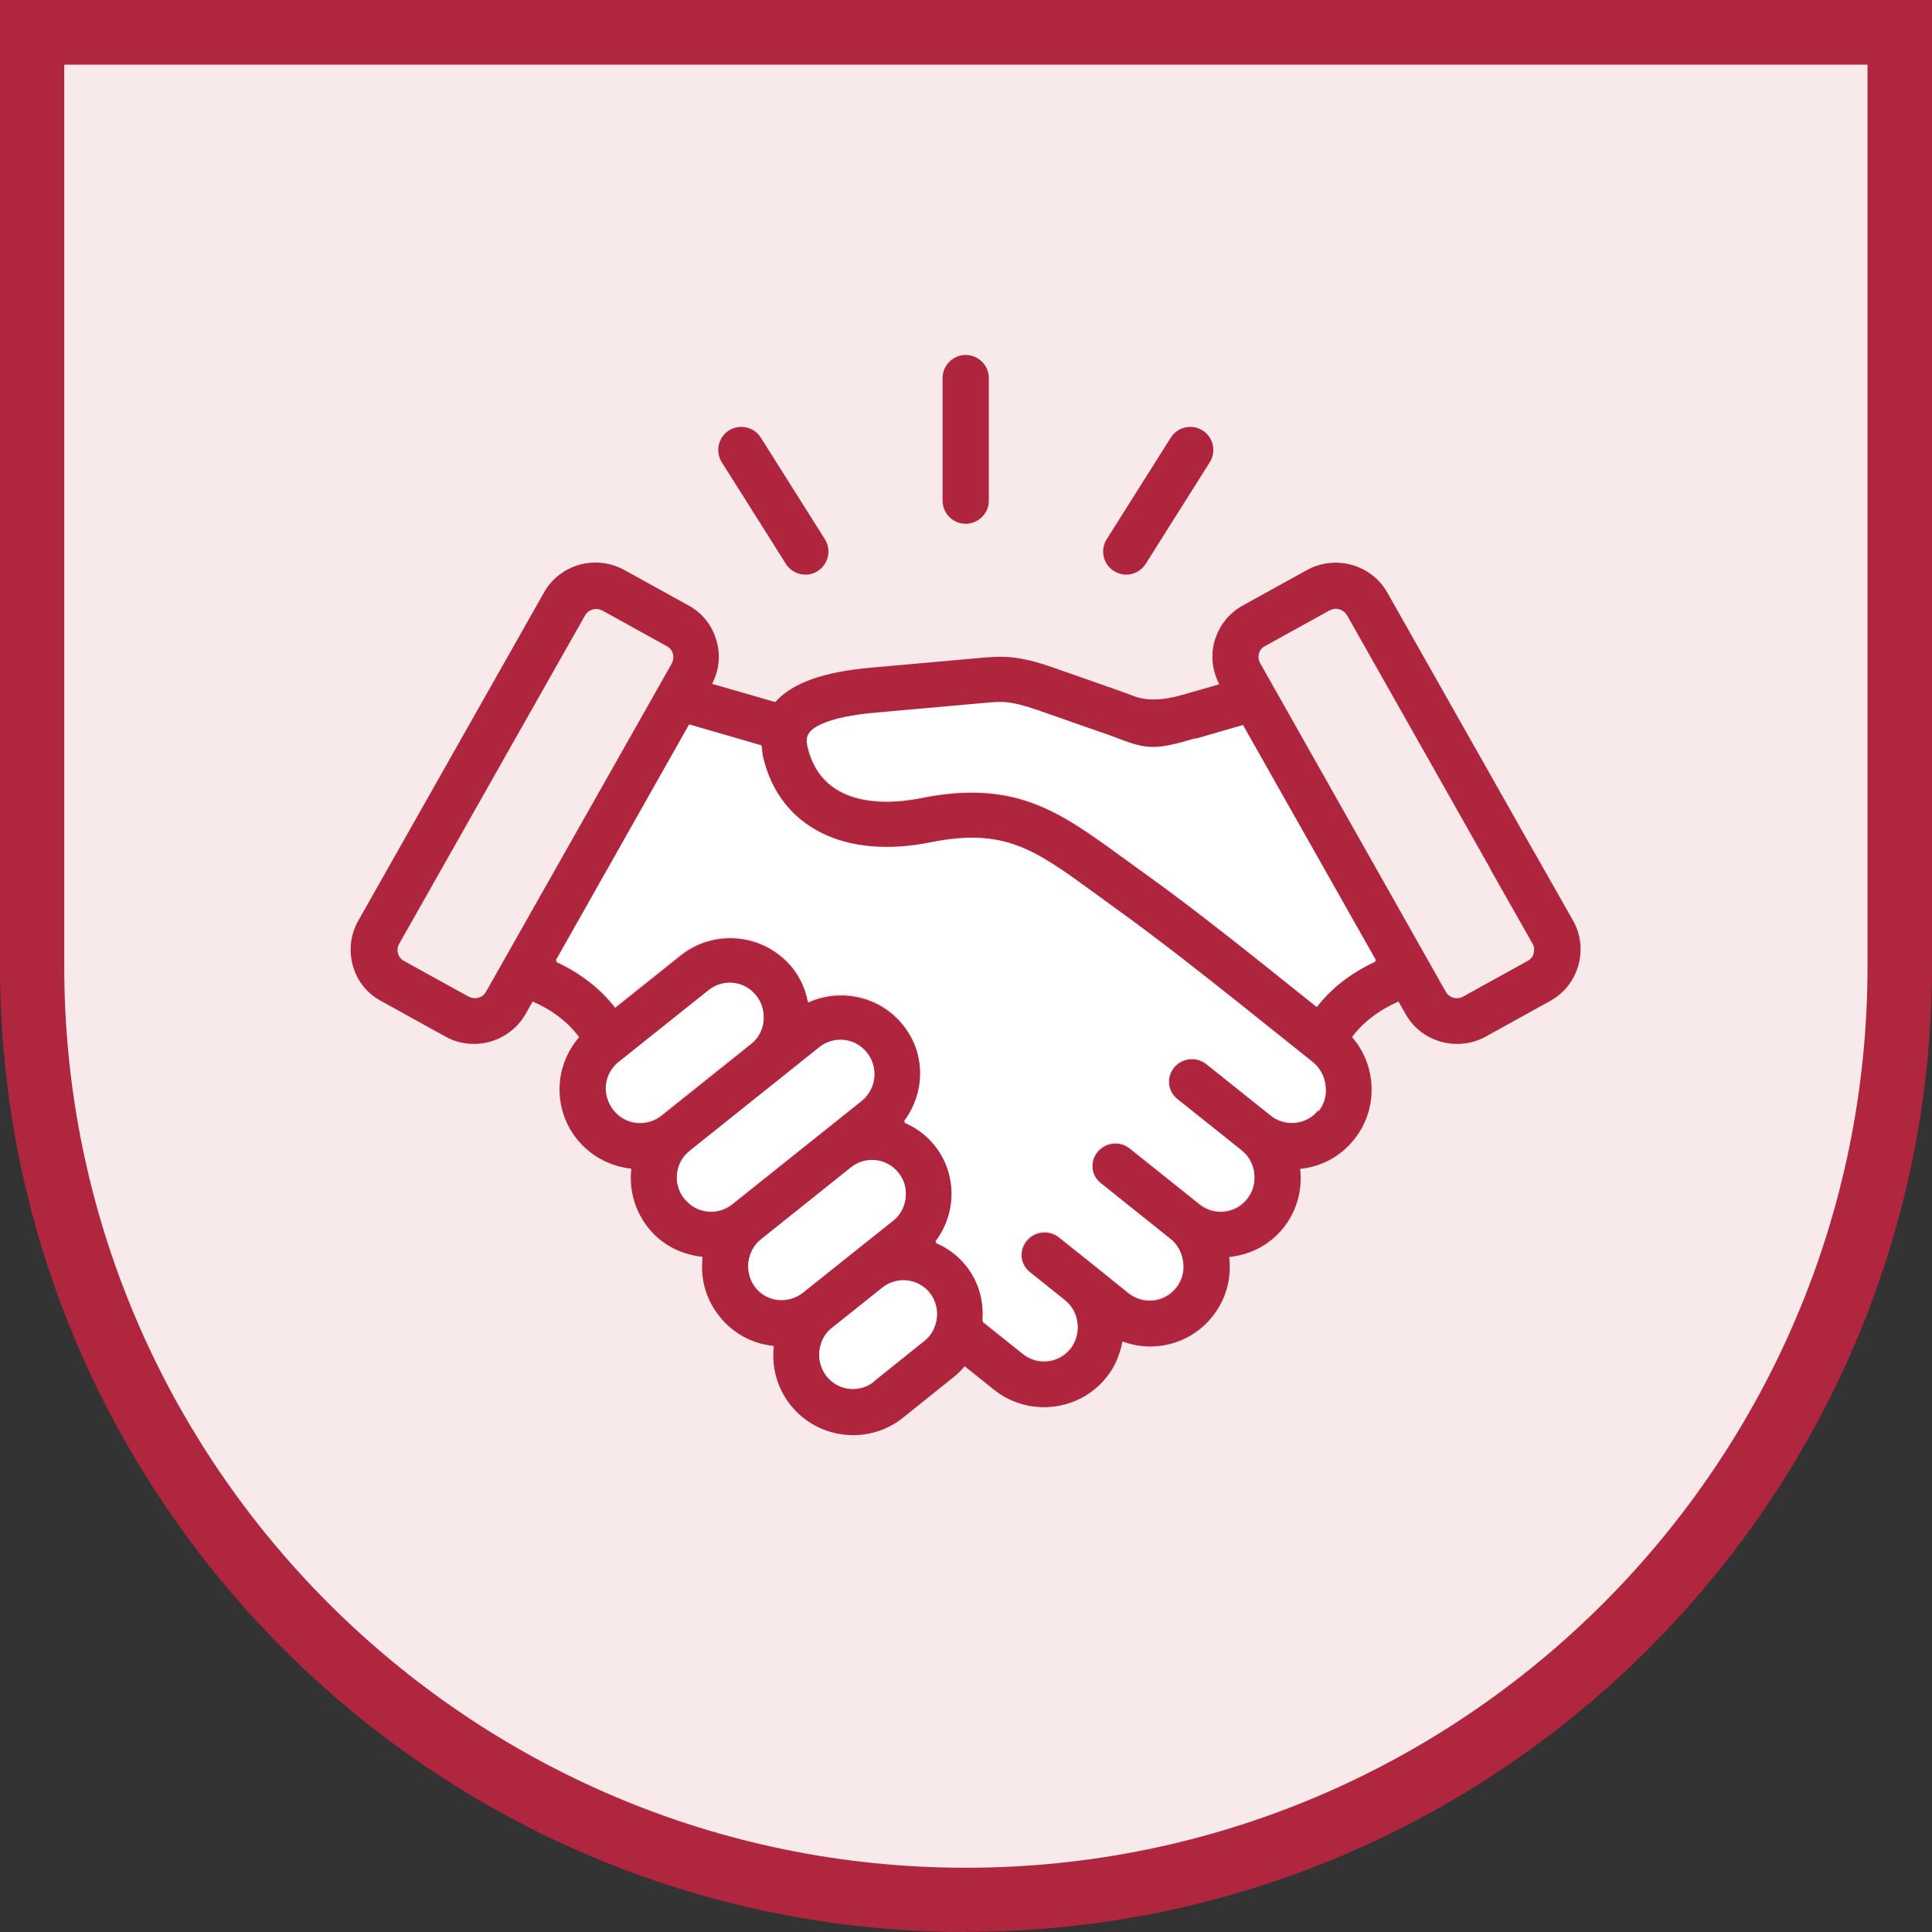 <svg width="48" height="48" viewBox="0 0 48 48" fill="none" xmlns="http://www.w3.org/2000/svg">
<rect x="0" y="0" width="48" height="48" fill="#333333" stroke="none"/>
<path d="M0.8 0.806V24.003C0.8 36.815 11.184 47.199 23.997 47.199C36.809 47.199 47.193 36.815 47.193 24.003V0.806H0.795H0.8Z" fill="#F8E9EB"/>
<path d="M23.997 48C10.763 48 0 37.237 0 24.003V0H48V23.997C48 37.231 37.231 47.995 24.003 47.995L23.997 48ZM1.596 1.607V24.008C1.596 36.357 11.643 46.404 23.997 46.404C36.352 46.404 46.398 36.357 46.398 24.008V1.607H1.602H1.596Z" fill="#B0263E"/>
<path d="M23.992 13.013C24.308 13.013 24.567 12.755 24.567 12.439V9.394C24.567 9.077 24.308 8.819 23.992 8.819C23.676 8.819 23.418 9.077 23.418 9.394V12.439C23.418 12.755 23.676 13.013 23.992 13.013Z" fill="#B0253E"/>
<path d="M19.524 14.008C19.635 14.182 19.819 14.277 20.009 14.277C20.114 14.277 20.22 14.251 20.315 14.187C20.583 14.019 20.662 13.666 20.494 13.397L18.903 10.874C18.734 10.605 18.381 10.526 18.112 10.694C17.844 10.863 17.765 11.216 17.933 11.485L19.524 14.008Z" fill="#B0253E"/>
<path d="M27.675 14.187C27.77 14.245 27.875 14.277 27.98 14.277C28.17 14.277 28.355 14.182 28.465 14.008L30.056 11.485C30.225 11.216 30.146 10.863 29.877 10.694C29.608 10.526 29.255 10.605 29.087 10.874L27.496 13.397C27.327 13.666 27.406 14.019 27.675 14.187Z" fill="#B0253E"/>
<path d="M38.096 21.147C38.096 21.147 38.08 21.115 38.075 21.1L34.466 14.72C34.071 14.024 33.18 13.777 32.474 14.161L30.873 15.046C30.53 15.236 30.288 15.547 30.177 15.921C30.072 16.284 30.119 16.664 30.293 17.001L29.376 17.264C28.892 17.405 28.491 17.415 28.175 17.296C28.049 17.248 27.896 17.191 27.712 17.127L26.147 16.579C25.288 16.279 24.898 16.295 24.335 16.348L21.669 16.585C20.452 16.69 19.683 16.969 19.261 17.443L17.691 16.99C17.865 16.658 17.907 16.284 17.802 15.921C17.697 15.541 17.449 15.231 17.112 15.046L15.51 14.161C14.804 13.771 13.914 14.019 13.519 14.714L8.904 22.87C8.709 23.212 8.661 23.607 8.767 23.992C8.872 24.371 9.12 24.682 9.462 24.866L11.064 25.752C11.29 25.878 11.533 25.936 11.775 25.936C12.286 25.936 12.786 25.667 13.055 25.198L13.234 24.882C13.719 25.093 14.119 25.399 14.388 25.767C14.13 26.068 13.961 26.436 13.914 26.842C13.856 27.369 14.003 27.891 14.335 28.302C14.667 28.712 15.136 28.971 15.668 29.034C15.668 29.034 15.679 29.034 15.684 29.034C15.684 29.039 15.684 29.044 15.684 29.05C15.626 29.576 15.779 30.093 16.105 30.504C16.448 30.936 16.943 31.173 17.454 31.225C17.454 31.236 17.454 31.241 17.454 31.252C17.396 31.779 17.544 32.295 17.876 32.706C18.207 33.122 18.676 33.38 19.209 33.438C19.209 33.438 19.219 33.438 19.224 33.438C19.224 33.438 19.224 33.449 19.224 33.454C19.166 33.981 19.314 34.502 19.646 34.913C20.036 35.403 20.615 35.656 21.195 35.656C21.632 35.656 22.069 35.514 22.433 35.224L23.681 34.223C23.787 34.139 23.881 34.049 23.966 33.944L24.698 34.529C25.062 34.818 25.499 34.961 25.936 34.961C26.521 34.961 27.101 34.708 27.49 34.218C27.706 33.949 27.828 33.644 27.886 33.328C28.107 33.407 28.339 33.454 28.57 33.454C29.155 33.454 29.729 33.201 30.119 32.711C30.451 32.3 30.599 31.784 30.541 31.257C30.541 31.247 30.541 31.241 30.535 31.231C31.047 31.178 31.537 30.941 31.884 30.509C32.227 30.077 32.364 29.545 32.3 29.039C32.3 29.039 32.311 29.039 32.316 29.039C32.843 28.981 33.317 28.723 33.644 28.307C33.976 27.896 34.123 27.374 34.065 26.847C34.018 26.442 33.855 26.068 33.591 25.767C33.86 25.399 34.266 25.093 34.745 24.882L34.924 25.198C35.193 25.673 35.688 25.936 36.204 25.936C36.447 25.936 36.689 25.878 36.916 25.752L38.517 24.866C38.859 24.677 39.102 24.366 39.212 23.992C39.318 23.613 39.276 23.212 39.081 22.87L38.101 21.142L38.096 21.147ZM11.633 24.756L10.031 23.871C9.936 23.818 9.899 23.734 9.889 23.686C9.873 23.639 9.862 23.544 9.92 23.444L14.536 15.289C14.593 15.188 14.699 15.131 14.815 15.131C14.867 15.131 14.925 15.146 14.973 15.173L16.574 16.058C16.669 16.11 16.706 16.195 16.717 16.242C16.732 16.29 16.743 16.384 16.69 16.485L12.075 24.64C11.991 24.793 11.791 24.845 11.638 24.756H11.633ZM15.247 27.59C15.11 27.416 15.046 27.195 15.068 26.974C15.094 26.753 15.199 26.552 15.373 26.415L17.612 24.629C17.976 24.34 18.503 24.398 18.792 24.761C18.929 24.935 18.992 25.151 18.971 25.378C18.945 25.599 18.84 25.799 18.666 25.936L16.432 27.722C16.258 27.859 16.037 27.922 15.816 27.901C15.589 27.875 15.394 27.769 15.252 27.596L15.247 27.59ZM17.006 29.792C16.869 29.619 16.806 29.403 16.827 29.181C16.854 28.955 16.959 28.755 17.138 28.618L20.362 26.041C20.726 25.752 21.253 25.81 21.542 26.173C21.679 26.347 21.743 26.563 21.721 26.79C21.695 27.011 21.584 27.211 21.411 27.353L18.192 29.924C17.828 30.214 17.301 30.156 17.012 29.792H17.006ZM18.771 31.995C18.634 31.821 18.571 31.605 18.592 31.378C18.619 31.157 18.729 30.957 18.903 30.814L21.137 29.029C21.495 28.739 22.027 28.797 22.317 29.16C22.454 29.334 22.517 29.555 22.496 29.777C22.47 29.998 22.364 30.198 22.185 30.335L19.946 32.121C19.772 32.258 19.551 32.321 19.33 32.3C19.103 32.274 18.908 32.169 18.766 31.989L18.771 31.995ZM21.716 34.328C21.353 34.618 20.826 34.56 20.536 34.197C20.399 34.023 20.336 33.807 20.357 33.58C20.383 33.359 20.489 33.159 20.663 33.017L21.916 32.016C22.28 31.726 22.807 31.784 23.097 32.147C23.233 32.321 23.297 32.537 23.27 32.764C23.244 32.985 23.139 33.185 22.96 33.322L21.711 34.323L21.716 34.328ZM32.748 27.59C32.611 27.764 32.411 27.875 32.184 27.896C31.963 27.922 31.742 27.859 31.568 27.717L29.972 26.442C29.724 26.247 29.366 26.284 29.166 26.531C28.971 26.779 29.008 27.137 29.255 27.337L30.852 28.612C31.215 28.902 31.273 29.429 30.983 29.792C30.694 30.156 30.167 30.214 29.803 29.924L28.07 28.539C27.822 28.338 27.464 28.381 27.264 28.628C27.069 28.876 27.106 29.234 27.353 29.434L29.087 30.82C29.261 30.962 29.371 31.162 29.398 31.384C29.424 31.605 29.361 31.826 29.218 32C28.929 32.363 28.402 32.421 28.038 32.132L27.174 31.436L26.31 30.746C26.063 30.551 25.704 30.588 25.504 30.836C25.309 31.083 25.346 31.441 25.594 31.642L26.463 32.337C26.821 32.627 26.879 33.154 26.595 33.512C26.305 33.875 25.778 33.933 25.415 33.644L24.419 32.848C24.461 32.337 24.319 31.842 23.997 31.447C23.792 31.189 23.534 31.004 23.249 30.883C23.46 30.604 23.597 30.277 23.639 29.919C23.697 29.392 23.55 28.87 23.218 28.459C23.012 28.201 22.754 28.017 22.47 27.896C22.68 27.617 22.817 27.285 22.86 26.932C22.917 26.405 22.77 25.889 22.438 25.472C21.864 24.751 20.884 24.545 20.078 24.909C20.02 24.603 19.893 24.308 19.693 24.055C19.008 23.202 17.76 23.059 16.906 23.744L15.284 25.04C14.92 24.566 14.414 24.176 13.819 23.902L17.133 18.039L18.929 18.56C18.935 18.66 18.94 18.755 18.971 18.866C19.393 20.594 20.984 21.4 23.133 20.968C24.967 20.599 25.715 21.147 27.216 22.238L27.701 22.591C28.76 23.349 29.856 24.213 30.694 24.882L32.632 26.431C32.806 26.568 32.917 26.768 32.938 26.995C32.964 27.216 32.901 27.438 32.759 27.611L32.748 27.59ZM32.717 25.025L31.394 23.966C30.546 23.291 29.434 22.412 28.354 21.642L27.875 21.295C26.331 20.172 25.22 19.361 22.891 19.83C22.169 19.977 20.452 20.146 20.067 18.581C20.009 18.35 20.067 18.27 20.094 18.239C20.178 18.123 20.505 17.849 21.769 17.733L24.435 17.496C24.872 17.454 25.093 17.438 25.762 17.67L27.327 18.218C27.501 18.281 27.643 18.334 27.764 18.376C28.507 18.66 28.707 18.66 29.687 18.376L30.857 18.039L34.165 23.897C33.57 24.171 33.064 24.561 32.701 25.035L32.717 25.025ZM38.106 23.686C38.09 23.734 38.059 23.818 37.959 23.871L36.357 24.756C36.199 24.845 36.004 24.793 35.92 24.64L31.31 16.479C31.252 16.379 31.268 16.284 31.278 16.237C31.289 16.189 31.326 16.105 31.426 16.053L33.027 15.168C33.08 15.141 33.133 15.125 33.185 15.125C33.296 15.125 33.407 15.183 33.465 15.283L37.016 21.563C37.016 21.563 37.031 21.595 37.037 21.611L38.075 23.444C38.133 23.544 38.117 23.639 38.101 23.686H38.106Z" fill="#B0253E"/>
<path d="M29.697 18.344C28.717 18.629 28.517 18.629 27.774 18.344C27.652 18.297 27.516 18.244 27.336 18.186L25.772 17.639C25.103 17.407 24.881 17.422 24.444 17.465L21.778 17.702C20.509 17.812 20.182 18.092 20.103 18.207C20.077 18.244 20.019 18.323 20.077 18.555C20.456 20.12 22.179 19.951 22.901 19.804C25.229 19.335 26.341 20.146 27.884 21.274L28.364 21.621C29.465 22.412 30.624 23.328 31.404 23.945L32.726 25.004C33.09 24.529 33.595 24.14 34.191 23.866L30.882 18.012L29.712 18.35L29.697 18.344Z" fill="white"/>
<path d="M18.659 25.904C18.833 25.767 18.944 25.567 18.965 25.346C18.986 25.125 18.928 24.903 18.786 24.73C18.496 24.366 17.969 24.308 17.605 24.598L15.367 26.384C15.193 26.521 15.082 26.721 15.056 26.942C15.029 27.163 15.092 27.385 15.235 27.559C15.372 27.733 15.572 27.843 15.799 27.864C16.025 27.885 16.241 27.827 16.415 27.685L18.649 25.899L18.659 25.904Z" fill="white"/>
<path d="M29.971 26.415L31.567 27.696C31.741 27.833 31.962 27.896 32.184 27.875C32.41 27.848 32.61 27.743 32.747 27.569C32.884 27.395 32.948 27.179 32.926 26.953C32.9 26.732 32.795 26.531 32.621 26.389L30.682 24.84C29.913 24.229 28.77 23.323 27.69 22.548L27.205 22.195C25.709 21.105 24.956 20.557 23.122 20.926C20.978 21.358 19.381 20.552 18.96 18.824C18.934 18.713 18.928 18.613 18.918 18.518L17.121 17.997L13.808 23.86C14.403 24.134 14.909 24.524 15.272 24.998L16.895 23.702C17.748 23.017 19.002 23.16 19.682 24.013C19.882 24.266 20.009 24.556 20.066 24.866C20.872 24.503 21.852 24.709 22.427 25.43C22.759 25.841 22.906 26.363 22.848 26.89C22.806 27.248 22.669 27.575 22.458 27.859C22.743 27.985 23.001 28.165 23.206 28.423C23.538 28.839 23.686 29.355 23.628 29.882C23.586 30.24 23.449 30.567 23.238 30.846C23.523 30.973 23.781 31.157 23.986 31.41C24.302 31.81 24.45 32.305 24.407 32.811L25.409 33.607C25.772 33.897 26.299 33.839 26.589 33.475C26.878 33.117 26.82 32.59 26.457 32.3L25.588 31.605C25.466 31.505 25.393 31.368 25.377 31.22C25.361 31.073 25.398 30.925 25.498 30.799C25.598 30.677 25.735 30.604 25.883 30.588C26.03 30.572 26.178 30.609 26.304 30.709L27.168 31.399L28.032 32.089C28.206 32.226 28.427 32.295 28.649 32.269C28.875 32.242 29.07 32.137 29.212 31.963C29.355 31.789 29.418 31.573 29.391 31.347C29.365 31.125 29.26 30.92 29.086 30.783L27.353 29.397C27.105 29.202 27.063 28.839 27.263 28.591C27.458 28.344 27.822 28.302 28.069 28.502L29.802 29.887C30.166 30.177 30.693 30.119 30.983 29.756C31.272 29.397 31.209 28.87 30.851 28.581L29.254 27.306C29.007 27.111 28.965 26.747 29.165 26.5C29.365 26.252 29.723 26.21 29.971 26.41V26.415Z" fill="white"/>
<path d="M21.715 34.302L22.964 33.301C23.138 33.164 23.248 32.964 23.275 32.738C23.301 32.516 23.238 32.295 23.101 32.121C22.811 31.758 22.284 31.7 21.921 31.989L20.667 32.99C20.493 33.127 20.382 33.328 20.361 33.554C20.335 33.775 20.398 33.997 20.54 34.17C20.83 34.534 21.357 34.592 21.721 34.302H21.715Z" fill="white"/>
<path d="M18.186 29.898L21.405 27.327C21.579 27.19 21.689 26.99 21.716 26.763C21.742 26.542 21.679 26.321 21.536 26.147C21.247 25.784 20.72 25.726 20.356 26.015L17.132 28.592C16.958 28.729 16.848 28.929 16.821 29.155C16.795 29.377 16.858 29.598 17 29.766C17.29 30.13 17.817 30.188 18.18 29.898H18.186Z" fill="white"/>
<path d="M19.951 32.1L22.19 30.314C22.363 30.177 22.474 29.977 22.5 29.75C22.527 29.524 22.464 29.308 22.321 29.134C22.032 28.77 21.505 28.712 21.141 29.002L18.907 30.788C18.734 30.925 18.623 31.125 18.597 31.352C18.57 31.573 18.634 31.794 18.776 31.968C19.066 32.332 19.592 32.39 19.956 32.1H19.951Z" fill="white"/>
</svg>
